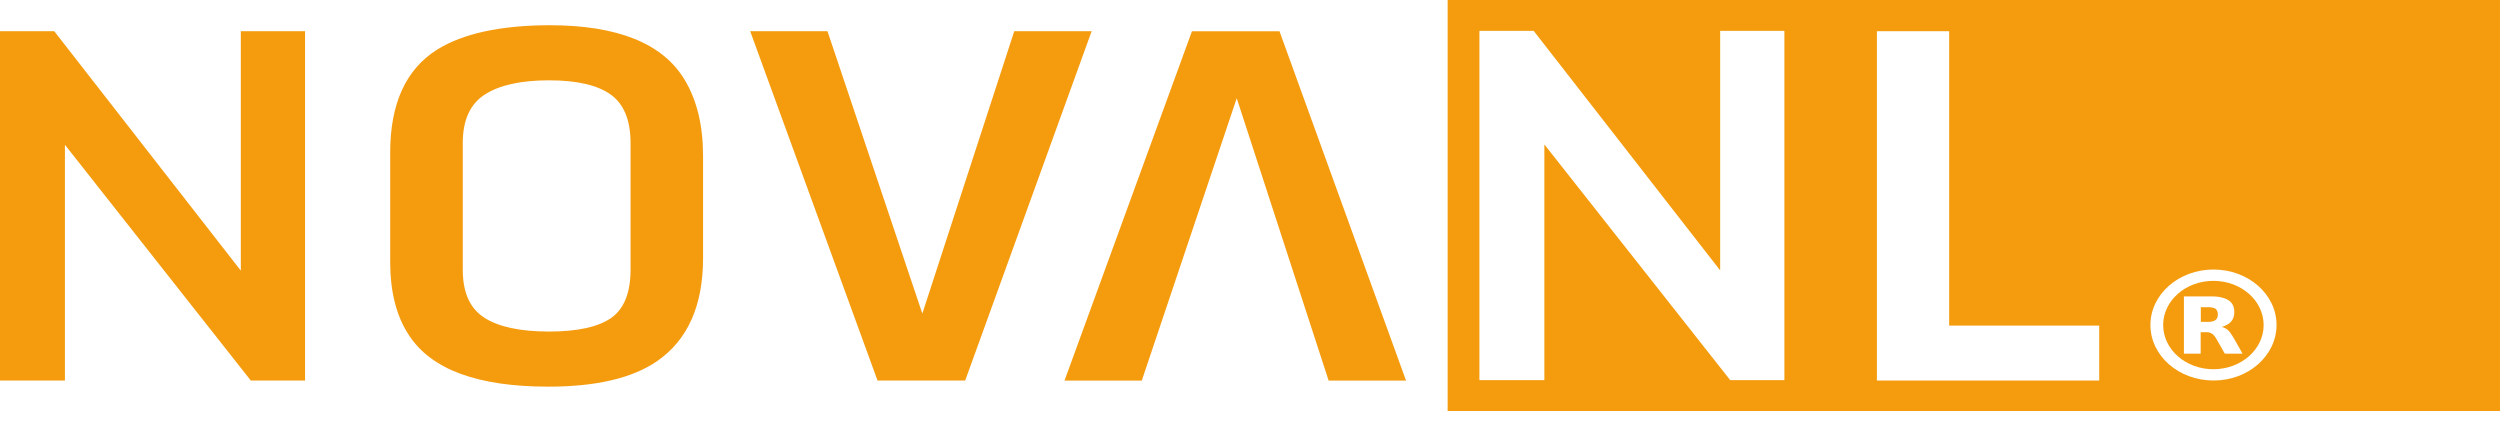 <svg xmlns="http://www.w3.org/2000/svg" fill="none" viewBox="0 0 94 16" height="16" width="94">
<g id="Group">
<path fill="#F49C0E" d="M0 14.308V1.173H2.039L9.055 10.176V1.173H11.47V14.308H9.43L2.441 5.444V14.308H0Z" id="Vector"></path>
<path fill="#F49C0E" d="M20.615 14.538C17.97 14.538 16.225 13.898 15.384 12.615C14.909 11.904 14.671 10.981 14.671 9.848V5.736C14.671 3.891 15.264 2.601 16.439 1.864C17.41 1.26 18.814 0.955 20.655 0.948C23.221 0.948 24.918 1.63 25.739 2.994C26.204 3.761 26.435 4.716 26.435 5.869V9.705C26.435 11.495 25.856 12.79 24.697 13.586C23.77 14.22 22.41 14.538 20.619 14.538M18.214 11.949C18.757 12.293 19.567 12.466 20.642 12.466C21.717 12.466 22.497 12.293 22.983 11.953C23.465 11.611 23.709 11.007 23.709 10.14V5.379C23.709 4.524 23.462 3.917 22.969 3.56C22.474 3.202 21.697 3.02 20.642 3.02C19.587 3.02 18.78 3.199 18.227 3.556C17.675 3.91 17.4 4.521 17.4 5.379V10.14C17.4 11.001 17.672 11.605 18.214 11.946" id="Vector_2"></path>
<path fill="#F49C0E" d="M32.995 14.308L28.207 1.173H31.113L34.68 11.791L38.136 1.173H41.046L36.291 14.308H32.995Z" id="Vector_3"></path>
<path fill="#F49C0E" d="M48.109 1.176L52.867 14.311H49.957L46.501 3.693L42.931 14.311H40.025L44.817 1.176H48.109Z" id="Vector_4"></path>
<path fill="#F49C0E" d="M83.224 10.56C82.182 10.56 81.335 11.304 81.335 12.22C81.335 13.139 82.179 13.883 83.224 13.883C84.265 13.883 85.113 13.139 85.113 12.223C85.113 11.304 84.269 10.56 83.224 10.56ZM84.302 13.299H83.676C83.676 13.299 83.653 13.295 83.642 13.282C83.542 13.104 83.445 12.925 83.341 12.75C83.318 12.704 83.284 12.659 83.251 12.62C83.19 12.542 83.1 12.496 82.996 12.49C82.912 12.487 82.829 12.49 82.745 12.49V13.299H82.115V11.145H82.132H83.187C83.338 11.145 83.489 11.165 83.629 11.213C83.76 11.256 83.87 11.324 83.937 11.438C83.984 11.515 84.004 11.6 84.007 11.688C84.014 11.788 84.004 11.886 83.961 11.98C83.897 12.12 83.776 12.207 83.626 12.262C83.602 12.272 83.572 12.279 83.545 12.292C83.569 12.298 83.589 12.305 83.609 12.315C83.713 12.353 83.793 12.418 83.853 12.503C83.907 12.578 83.954 12.655 84.001 12.733C84.105 12.915 84.205 13.097 84.309 13.279C84.312 13.286 84.316 13.292 84.322 13.299C84.312 13.299 84.306 13.299 84.299 13.299H84.302Z" id="Vector_5"></path>
<path fill="#F49C0E" d="M83.207 11.57C83.17 11.56 83.126 11.554 83.09 11.551C82.983 11.551 82.872 11.551 82.765 11.551C82.761 11.551 82.755 11.551 82.751 11.551V12.103H83.043C83.083 12.103 83.126 12.096 83.167 12.09C83.274 12.07 83.351 12.018 83.378 11.921C83.394 11.856 83.398 11.791 83.378 11.726C83.358 11.648 83.304 11.59 83.21 11.57H83.207Z" id="Vector_6"></path>
<path fill="#F49C0E" d="M54.431 0V15.454H94V0H54.431ZM67.096 14.294H65.057L58.068 5.431V14.294H55.626V1.16H57.666L64.678 10.166V1.16H67.093V14.294H67.096ZM78.93 14.307H70.572V1.173H73.288V12.242H78.93V14.307ZM83.224 14.307C81.911 14.304 80.856 13.372 80.856 12.219C80.856 11.069 81.918 10.134 83.227 10.134C84.536 10.134 85.601 11.069 85.598 12.222C85.595 13.375 84.533 14.311 83.227 14.307H83.224Z" id="Vector_7"></path>
</g>
</svg>
